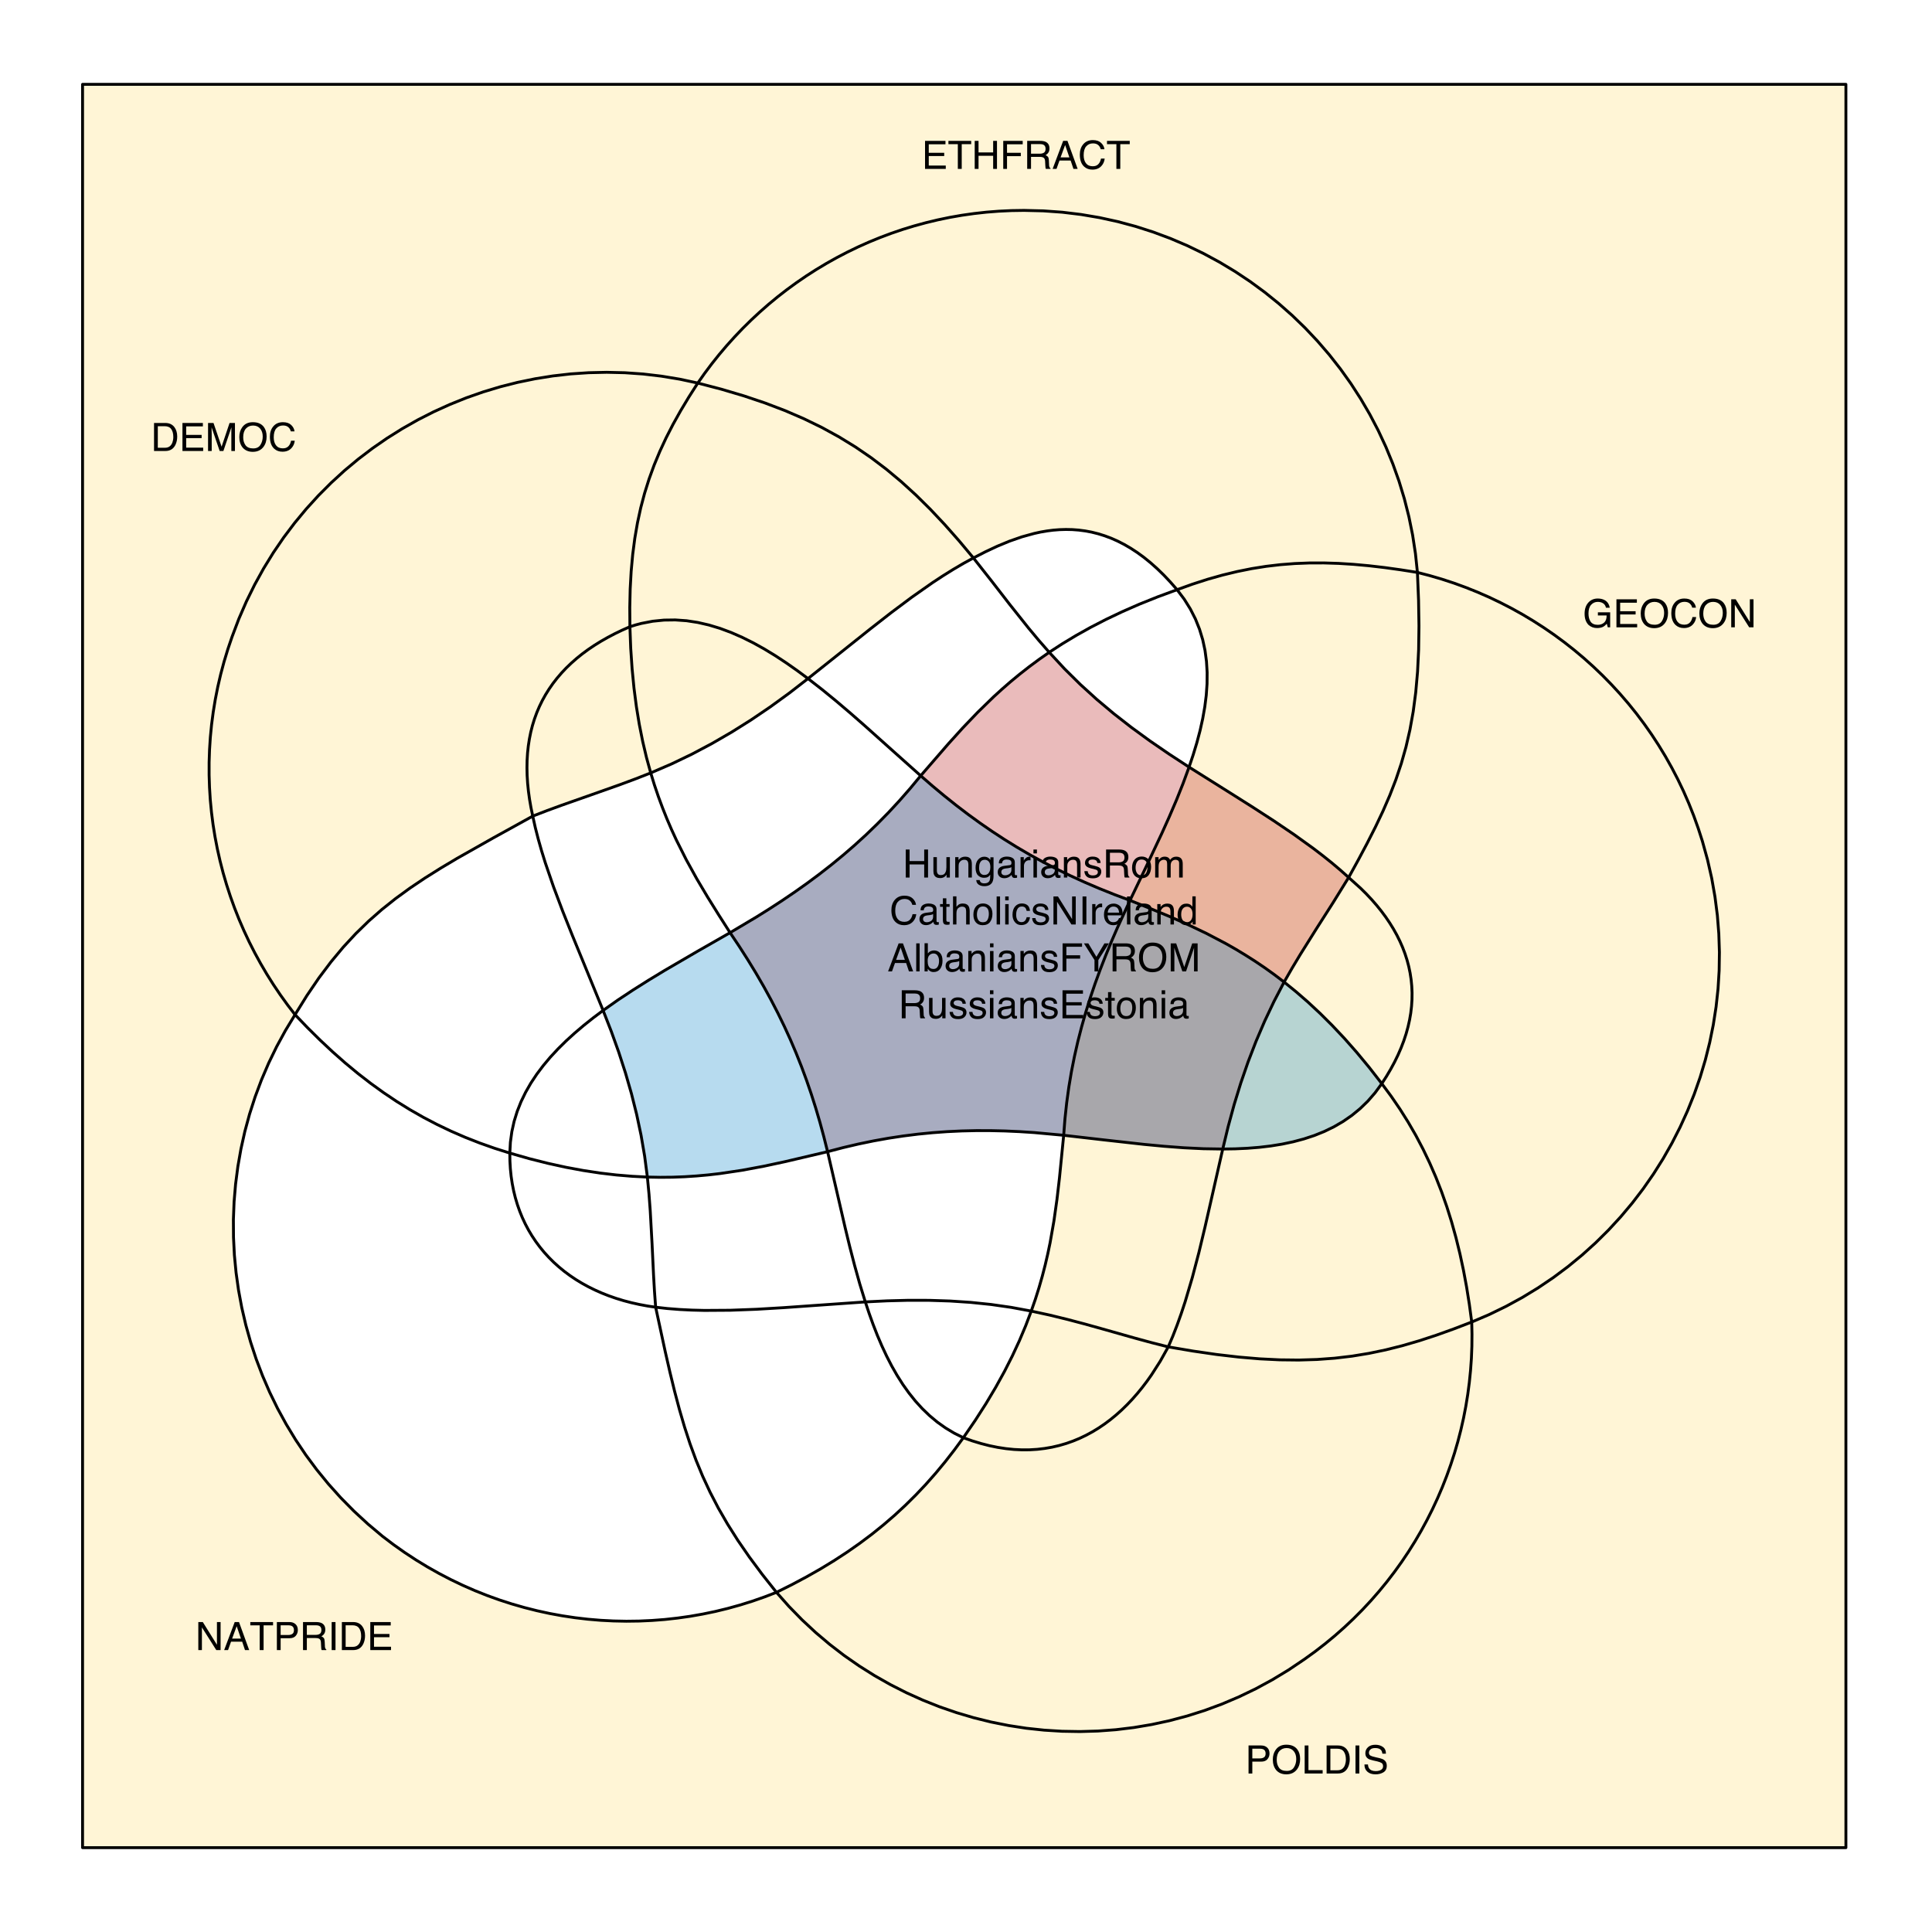 <?xml version="1.0" encoding="UTF-8"?>
<svg xmlns="http://www.w3.org/2000/svg" xmlns:xlink="http://www.w3.org/1999/xlink" width="504pt" height="504pt" viewBox="0 0 504 504" version="1.1">
<defs>
<g>
<symbol overflow="visible" id="glyph0-0">
<path style="stroke:none;" d="M 0.328 0 L 0.328 -7.312 L 6.141 -7.312 L 6.141 0 Z M 5.219 -0.922 L 5.219 -6.406 L 1.25 -6.406 L 1.25 -0.922 Z M 5.219 -0.922 "/>
</symbol>
<symbol overflow="visible" id="glyph0-1">
<path style="stroke:none;" d="M 3.594 -0.844 C 3.926 -0.844 4.195 -0.879 4.406 -0.953 C 4.789 -1.078 5.109 -1.328 5.359 -1.703 C 5.555 -1.992 5.695 -2.367 5.781 -2.828 C 5.832 -3.109 5.859 -3.367 5.859 -3.609 C 5.859 -4.516 5.676 -5.219 5.312 -5.719 C 4.957 -6.219 4.379 -6.469 3.578 -6.469 L 1.812 -6.469 L 1.812 -0.844 Z M 0.828 -7.312 L 3.781 -7.312 C 4.789 -7.312 5.57 -6.957 6.125 -6.25 C 6.625 -5.602 6.875 -4.773 6.875 -3.766 C 6.875 -2.992 6.727 -2.289 6.438 -1.656 C 5.914 -0.551 5.031 0 3.781 0 L 0.828 0 Z M 0.828 -7.312 "/>
</symbol>
<symbol overflow="visible" id="glyph0-2">
<path style="stroke:none;" d="M 0.875 -7.312 L 6.203 -7.312 L 6.203 -6.422 L 1.844 -6.422 L 1.844 -4.203 L 5.875 -4.203 L 5.875 -3.359 L 1.844 -3.359 L 1.844 -0.875 L 6.281 -0.875 L 6.281 0 L 0.875 0 Z M 3.578 -7.312 Z M 3.578 -7.312 "/>
</symbol>
<symbol overflow="visible" id="glyph0-3">
<path style="stroke:none;" d="M 0.75 -7.312 L 2.172 -7.312 L 4.281 -1.125 L 6.359 -7.312 L 7.766 -7.312 L 7.766 0 L 6.828 0 L 6.828 -4.312 C 6.828 -4.469 6.828 -4.719 6.828 -5.062 C 6.836 -5.406 6.844 -5.773 6.844 -6.172 L 4.75 0 L 3.781 0 L 1.672 -6.172 L 1.672 -5.953 C 1.672 -5.766 1.676 -5.488 1.688 -5.125 C 1.695 -4.758 1.703 -4.488 1.703 -4.312 L 1.703 0 L 0.75 0 Z M 0.75 -7.312 "/>
</symbol>
<symbol overflow="visible" id="glyph0-4">
<path style="stroke:none;" d="M 3.938 -7.516 C 5.227 -7.516 6.188 -7.098 6.812 -6.266 C 7.289 -5.617 7.531 -4.789 7.531 -3.781 C 7.531 -2.688 7.254 -1.781 6.703 -1.062 C 6.047 -0.207 5.117 0.219 3.922 0.219 C 2.797 0.219 1.91 -0.156 1.266 -0.906 C 0.691 -1.625 0.406 -2.531 0.406 -3.625 C 0.406 -4.613 0.648 -5.457 1.141 -6.156 C 1.766 -7.062 2.695 -7.516 3.938 -7.516 Z M 4.031 -0.672 C 4.906 -0.672 5.535 -0.984 5.922 -1.609 C 6.316 -2.234 6.516 -2.953 6.516 -3.766 C 6.516 -4.629 6.289 -5.32 5.844 -5.844 C 5.395 -6.375 4.781 -6.641 4 -6.641 C 3.238 -6.641 2.617 -6.379 2.141 -5.859 C 1.66 -5.336 1.422 -4.57 1.422 -3.562 C 1.422 -2.75 1.625 -2.062 2.031 -1.5 C 2.445 -0.945 3.113 -0.672 4.031 -0.672 Z M 3.969 -7.516 Z M 3.969 -7.516 "/>
</symbol>
<symbol overflow="visible" id="glyph0-5">
<path style="stroke:none;" d="M 3.859 -7.516 C 4.785 -7.516 5.504 -7.27 6.016 -6.781 C 6.523 -6.289 6.812 -5.738 6.875 -5.125 L 5.906 -5.125 C 5.789 -5.594 5.566 -5.961 5.234 -6.234 C 4.91 -6.516 4.457 -6.656 3.875 -6.656 C 3.156 -6.656 2.57 -6.398 2.125 -5.891 C 1.676 -5.391 1.453 -4.613 1.453 -3.562 C 1.453 -2.707 1.648 -2.016 2.047 -1.484 C 2.453 -0.953 3.051 -0.688 3.844 -0.688 C 4.582 -0.688 5.141 -0.969 5.516 -1.531 C 5.723 -1.82 5.875 -2.207 5.969 -2.688 L 6.938 -2.688 C 6.852 -1.914 6.566 -1.27 6.078 -0.75 C 5.504 -0.125 4.723 0.188 3.734 0.188 C 2.879 0.188 2.164 -0.066 1.594 -0.578 C 0.832 -1.266 0.453 -2.316 0.453 -3.734 C 0.453 -4.816 0.738 -5.703 1.312 -6.391 C 1.926 -7.141 2.773 -7.516 3.859 -7.516 Z M 3.656 -7.516 Z M 3.656 -7.516 "/>
</symbol>
<symbol overflow="visible" id="glyph0-6">
<path style="stroke:none;" d="M 6.109 -7.312 L 6.109 -6.453 L 3.641 -6.453 L 3.641 0 L 2.625 0 L 2.625 -6.453 L 0.172 -6.453 L 0.172 -7.312 Z M 6.109 -7.312 "/>
</symbol>
<symbol overflow="visible" id="glyph0-7">
<path style="stroke:none;" d="M 0.797 -7.312 L 1.797 -7.312 L 1.797 -4.297 L 5.609 -4.297 L 5.609 -7.312 L 6.609 -7.312 L 6.609 0 L 5.609 0 L 5.609 -3.422 L 1.797 -3.422 L 1.797 0 L 0.797 0 Z M 0.797 -7.312 "/>
</symbol>
<symbol overflow="visible" id="glyph0-8">
<path style="stroke:none;" d="M 0.875 -7.312 L 5.953 -7.312 L 5.953 -6.422 L 1.859 -6.422 L 1.859 -4.203 L 5.453 -4.203 L 5.453 -3.328 L 1.859 -3.328 L 1.859 0 L 0.875 0 Z M 0.875 -7.312 "/>
</symbol>
<symbol overflow="visible" id="glyph0-9">
<path style="stroke:none;" d="M 4.188 -3.969 C 4.645 -3.969 5.008 -4.062 5.281 -4.25 C 5.551 -4.438 5.688 -4.77 5.688 -5.25 C 5.688 -5.77 5.5 -6.125 5.125 -6.312 C 4.914 -6.414 4.645 -6.469 4.312 -6.469 L 1.891 -6.469 L 1.891 -3.969 Z M 0.891 -7.312 L 4.281 -7.312 C 4.844 -7.312 5.305 -7.234 5.672 -7.078 C 6.359 -6.766 6.703 -6.188 6.703 -5.344 C 6.703 -4.906 6.609 -4.547 6.422 -4.266 C 6.242 -3.984 5.992 -3.758 5.672 -3.594 C 5.953 -3.477 6.164 -3.328 6.312 -3.141 C 6.457 -2.953 6.535 -2.645 6.547 -2.219 L 6.594 -1.234 C 6.594 -0.953 6.613 -0.742 6.656 -0.609 C 6.719 -0.379 6.82 -0.234 6.969 -0.172 L 6.969 0 L 5.766 0 C 5.723 -0.062 5.691 -0.141 5.672 -0.234 C 5.66 -0.336 5.645 -0.535 5.625 -0.828 L 5.562 -2.047 C 5.539 -2.523 5.363 -2.844 5.031 -3 C 4.844 -3.094 4.547 -3.141 4.141 -3.141 L 1.891 -3.141 L 1.891 0 L 0.891 0 Z M 0.891 -7.312 "/>
</symbol>
<symbol overflow="visible" id="glyph0-10">
<path style="stroke:none;" d="M 4.531 -3 L 3.422 -6.234 L 2.234 -3 Z M 2.906 -7.312 L 4.031 -7.312 L 6.688 0 L 5.594 0 L 4.859 -2.188 L 1.953 -2.188 L 1.172 0 L 0.156 0 Z M 2.906 -7.312 "/>
</symbol>
<symbol overflow="visible" id="glyph0-11">
<path style="stroke:none;" d="M 3.938 -7.516 C 4.625 -7.516 5.219 -7.379 5.719 -7.109 C 6.445 -6.723 6.895 -6.055 7.062 -5.109 L 6.078 -5.109 C 5.961 -5.641 5.711 -6.023 5.328 -6.266 C 4.953 -6.516 4.484 -6.641 3.922 -6.641 C 3.242 -6.641 2.672 -6.383 2.203 -5.875 C 1.742 -5.363 1.516 -4.609 1.516 -3.609 C 1.516 -2.734 1.703 -2.02 2.078 -1.469 C 2.461 -0.926 3.086 -0.656 3.953 -0.656 C 4.609 -0.656 5.156 -0.848 5.594 -1.234 C 6.031 -1.617 6.25 -2.238 6.25 -3.094 L 3.969 -3.094 L 3.969 -3.922 L 7.172 -3.922 L 7.172 0 L 6.547 0 L 6.297 -0.938 C 5.961 -0.57 5.664 -0.316 5.406 -0.172 C 4.969 0.066 4.414 0.188 3.75 0.188 C 2.883 0.188 2.141 -0.086 1.516 -0.641 C 0.836 -1.348 0.5 -2.316 0.5 -3.547 C 0.5 -4.773 0.828 -5.75 1.484 -6.469 C 2.117 -7.164 2.938 -7.516 3.938 -7.516 Z M 3.781 -7.516 Z M 3.781 -7.516 "/>
</symbol>
<symbol overflow="visible" id="glyph0-12">
<path style="stroke:none;" d="M 0.781 -7.312 L 1.953 -7.312 L 5.641 -1.391 L 5.641 -7.312 L 6.594 -7.312 L 6.594 0 L 5.469 0 L 1.719 -5.922 L 1.719 0 L 0.781 0 Z M 3.609 -7.312 Z M 3.609 -7.312 "/>
</symbol>
<symbol overflow="visible" id="glyph0-13">
<path style="stroke:none;" d="M 0.875 -7.312 L 4.172 -7.312 C 4.816 -7.312 5.336 -7.129 5.734 -6.766 C 6.141 -6.398 6.344 -5.883 6.344 -5.219 C 6.344 -4.645 6.16 -4.145 5.797 -3.719 C 5.441 -3.301 4.898 -3.094 4.172 -3.094 L 1.859 -3.094 L 1.859 0 L 0.875 0 Z M 5.328 -5.219 C 5.328 -5.75 5.129 -6.113 4.734 -6.312 C 4.516 -6.414 4.219 -6.469 3.844 -6.469 L 1.859 -6.469 L 1.859 -3.938 L 3.844 -3.938 C 4.281 -3.938 4.633 -4.031 4.906 -4.219 C 5.188 -4.406 5.328 -4.738 5.328 -5.219 Z M 5.328 -5.219 "/>
</symbol>
<symbol overflow="visible" id="glyph0-14">
<path style="stroke:none;" d="M 0.781 -7.312 L 1.766 -7.312 L 1.766 -0.875 L 5.469 -0.875 L 5.469 0 L 0.781 0 Z M 0.781 -7.312 "/>
</symbol>
<symbol overflow="visible" id="glyph0-15">
<path style="stroke:none;" d="M 1 -7.312 L 2 -7.312 L 2 0 L 1 0 Z M 1 -7.312 "/>
</symbol>
<symbol overflow="visible" id="glyph0-16">
<path style="stroke:none;" d="M 1.422 -2.359 C 1.441 -1.941 1.539 -1.602 1.719 -1.344 C 2.051 -0.863 2.629 -0.625 3.453 -0.625 C 3.828 -0.625 4.164 -0.676 4.469 -0.781 C 5.062 -0.988 5.359 -1.359 5.359 -1.891 C 5.359 -2.285 5.234 -2.566 4.984 -2.734 C 4.734 -2.898 4.336 -3.047 3.797 -3.172 L 2.812 -3.391 C 2.164 -3.535 1.707 -3.695 1.438 -3.875 C 0.969 -4.188 0.734 -4.645 0.734 -5.25 C 0.734 -5.906 0.961 -6.441 1.422 -6.859 C 1.879 -7.285 2.523 -7.5 3.359 -7.5 C 4.117 -7.5 4.766 -7.312 5.297 -6.938 C 5.836 -6.57 6.109 -5.984 6.109 -5.172 L 5.188 -5.172 C 5.133 -5.566 5.023 -5.867 4.859 -6.078 C 4.555 -6.453 4.047 -6.641 3.328 -6.641 C 2.742 -6.641 2.32 -6.516 2.062 -6.266 C 1.801 -6.023 1.672 -5.742 1.672 -5.422 C 1.672 -5.055 1.82 -4.797 2.125 -4.641 C 2.32 -4.523 2.766 -4.391 3.453 -4.234 L 4.484 -4 C 4.973 -3.883 5.352 -3.727 5.625 -3.531 C 6.094 -3.195 6.328 -2.703 6.328 -2.047 C 6.328 -1.234 6.031 -0.648 5.438 -0.297 C 4.852 0.047 4.172 0.219 3.391 0.219 C 2.473 0.219 1.758 -0.016 1.25 -0.484 C 0.738 -0.941 0.488 -1.566 0.5 -2.359 Z M 3.422 -7.516 Z M 3.422 -7.516 "/>
</symbol>
<symbol overflow="visible" id="glyph0-17">
<path style="stroke:none;" d="M 1.547 -5.328 L 1.547 -1.797 C 1.547 -1.523 1.594 -1.301 1.688 -1.125 C 1.844 -0.801 2.141 -0.641 2.578 -0.641 C 3.203 -0.641 3.625 -0.922 3.844 -1.484 C 3.969 -1.785 4.031 -2.195 4.031 -2.719 L 4.031 -5.328 L 4.938 -5.328 L 4.938 0 L 4.078 0 L 4.094 -0.781 C 3.977 -0.582 3.832 -0.414 3.656 -0.281 C 3.32 0 2.91 0.141 2.422 0.141 C 1.66 0.141 1.141 -0.113 0.859 -0.625 C 0.711 -0.895 0.641 -1.254 0.641 -1.703 L 0.641 -5.328 Z M 2.781 -5.469 Z M 2.781 -5.469 "/>
</symbol>
<symbol overflow="visible" id="glyph0-18">
<path style="stroke:none;" d="M 0.656 -5.328 L 1.516 -5.328 L 1.516 -4.578 C 1.766 -4.891 2.031 -5.113 2.312 -5.25 C 2.594 -5.383 2.906 -5.453 3.25 -5.453 C 4.008 -5.453 4.52 -5.188 4.781 -4.656 C 4.926 -4.375 5 -3.961 5 -3.422 L 5 0 L 4.094 0 L 4.094 -3.359 C 4.094 -3.68 4.047 -3.945 3.953 -4.156 C 3.797 -4.477 3.504 -4.641 3.078 -4.641 C 2.867 -4.641 2.695 -4.617 2.562 -4.578 C 2.312 -4.504 2.094 -4.359 1.906 -4.141 C 1.758 -3.961 1.66 -3.781 1.609 -3.594 C 1.566 -3.406 1.547 -3.141 1.547 -2.797 L 1.547 0 L 0.656 0 Z M 2.766 -5.469 Z M 2.766 -5.469 "/>
</symbol>
<symbol overflow="visible" id="glyph0-19">
<path style="stroke:none;" d="M 2.547 -5.438 C 2.961 -5.438 3.328 -5.332 3.641 -5.125 C 3.805 -5.008 3.977 -4.836 4.156 -4.609 L 4.156 -5.281 L 4.984 -5.281 L 4.984 -0.438 C 4.984 0.238 4.883 0.773 4.688 1.172 C 4.312 1.891 3.609 2.25 2.578 2.25 C 2.004 2.25 1.52 2.117 1.125 1.859 C 0.727 1.609 0.508 1.207 0.469 0.656 L 1.375 0.656 C 1.414 0.895 1.504 1.082 1.641 1.219 C 1.836 1.414 2.156 1.516 2.594 1.516 C 3.281 1.516 3.734 1.27 3.953 0.781 C 4.078 0.5 4.133 -0.008 4.125 -0.75 C 3.938 -0.469 3.719 -0.258 3.469 -0.125 C 3.219 0 2.883 0.062 2.469 0.062 C 1.895 0.062 1.391 -0.141 0.953 -0.547 C 0.516 -0.961 0.297 -1.641 0.297 -2.578 C 0.297 -3.473 0.516 -4.172 0.953 -4.672 C 1.391 -5.18 1.922 -5.438 2.547 -5.438 Z M 4.156 -2.688 C 4.156 -3.352 4.02 -3.844 3.75 -4.156 C 3.477 -4.477 3.129 -4.641 2.703 -4.641 C 2.078 -4.641 1.645 -4.344 1.406 -3.75 C 1.281 -3.438 1.219 -3.023 1.219 -2.516 C 1.219 -1.91 1.336 -1.453 1.578 -1.141 C 1.828 -0.828 2.16 -0.672 2.578 -0.672 C 3.223 -0.672 3.676 -0.961 3.938 -1.547 C 4.082 -1.867 4.156 -2.25 4.156 -2.688 Z M 2.641 -5.469 Z M 2.641 -5.469 "/>
</symbol>
<symbol overflow="visible" id="glyph0-20">
<path style="stroke:none;" d="M 1.344 -1.422 C 1.344 -1.16 1.438 -0.953 1.625 -0.797 C 1.812 -0.648 2.035 -0.578 2.297 -0.578 C 2.617 -0.578 2.926 -0.648 3.219 -0.797 C 3.719 -1.047 3.969 -1.445 3.969 -2 L 3.969 -2.719 C 3.852 -2.645 3.707 -2.582 3.531 -2.531 C 3.363 -2.488 3.195 -2.457 3.031 -2.438 L 2.484 -2.375 C 2.16 -2.332 1.922 -2.266 1.766 -2.172 C 1.484 -2.016 1.344 -1.766 1.344 -1.422 Z M 3.516 -3.234 C 3.723 -3.254 3.863 -3.344 3.938 -3.5 C 3.969 -3.57 3.984 -3.688 3.984 -3.844 C 3.984 -4.145 3.875 -4.363 3.656 -4.5 C 3.445 -4.633 3.141 -4.703 2.734 -4.703 C 2.266 -4.703 1.93 -4.578 1.734 -4.328 C 1.617 -4.191 1.547 -3.984 1.516 -3.703 L 0.688 -3.703 C 0.695 -4.359 0.906 -4.816 1.312 -5.078 C 1.727 -5.336 2.207 -5.469 2.75 -5.469 C 3.375 -5.469 3.883 -5.348 4.281 -5.109 C 4.664 -4.867 4.859 -4.492 4.859 -3.984 L 4.859 -0.922 C 4.859 -0.828 4.879 -0.75 4.922 -0.688 C 4.961 -0.633 5.039 -0.609 5.156 -0.609 C 5.195 -0.609 5.242 -0.609 5.297 -0.609 C 5.348 -0.617 5.398 -0.629 5.453 -0.641 L 5.453 0.031 C 5.316 0.062 5.211 0.082 5.141 0.094 C 5.066 0.102 4.969 0.109 4.844 0.109 C 4.531 0.109 4.305 0 4.172 -0.219 C 4.098 -0.332 4.047 -0.492 4.016 -0.703 C 3.828 -0.461 3.562 -0.254 3.219 -0.078 C 2.875 0.086 2.5 0.172 2.094 0.172 C 1.594 0.172 1.188 0.023 0.875 -0.266 C 0.562 -0.566 0.406 -0.945 0.406 -1.406 C 0.406 -1.895 0.555 -2.273 0.859 -2.547 C 1.172 -2.816 1.582 -2.984 2.094 -3.047 Z M 2.781 -5.469 Z M 2.781 -5.469 "/>
</symbol>
<symbol overflow="visible" id="glyph0-21">
<path style="stroke:none;" d="M 0.688 -5.328 L 1.531 -5.328 L 1.531 -4.406 C 1.602 -4.594 1.773 -4.812 2.047 -5.062 C 2.316 -5.32 2.629 -5.453 2.984 -5.453 C 3.004 -5.453 3.035 -5.453 3.078 -5.453 C 3.117 -5.453 3.188 -5.445 3.281 -5.438 L 3.281 -4.484 C 3.227 -4.492 3.176 -4.5 3.125 -4.5 C 3.082 -4.508 3.035 -4.516 2.984 -4.516 C 2.535 -4.516 2.188 -4.367 1.938 -4.078 C 1.695 -3.785 1.578 -3.445 1.578 -3.062 L 1.578 0 L 0.688 0 Z M 0.688 -5.328 "/>
</symbol>
<symbol overflow="visible" id="glyph0-22">
<path style="stroke:none;" d="M 0.656 -5.312 L 1.562 -5.312 L 1.562 0 L 0.656 0 Z M 0.656 -7.312 L 1.562 -7.312 L 1.562 -6.297 L 0.656 -6.297 Z M 0.656 -7.312 "/>
</symbol>
<symbol overflow="visible" id="glyph0-23">
<path style="stroke:none;" d="M 1.188 -1.672 C 1.219 -1.367 1.297 -1.141 1.422 -0.984 C 1.641 -0.691 2.031 -0.547 2.594 -0.547 C 2.926 -0.547 3.219 -0.617 3.469 -0.766 C 3.719 -0.91 3.844 -1.133 3.844 -1.438 C 3.844 -1.664 3.742 -1.844 3.547 -1.969 C 3.41 -2.039 3.156 -2.125 2.781 -2.219 L 2.062 -2.391 C 1.602 -2.504 1.27 -2.633 1.062 -2.781 C 0.676 -3.02 0.484 -3.352 0.484 -3.781 C 0.484 -4.281 0.66 -4.688 1.016 -5 C 1.379 -5.312 1.867 -5.469 2.484 -5.469 C 3.297 -5.469 3.879 -5.234 4.234 -4.766 C 4.453 -4.461 4.555 -4.141 4.547 -3.797 L 3.703 -3.797 C 3.691 -4.004 3.625 -4.191 3.5 -4.359 C 3.289 -4.586 2.93 -4.703 2.422 -4.703 C 2.078 -4.703 1.816 -4.633 1.641 -4.5 C 1.473 -4.375 1.391 -4.207 1.391 -4 C 1.391 -3.77 1.504 -3.582 1.734 -3.438 C 1.867 -3.352 2.066 -3.281 2.328 -3.219 L 2.922 -3.078 C 3.555 -2.922 3.984 -2.77 4.203 -2.625 C 4.555 -2.395 4.734 -2.035 4.734 -1.547 C 4.734 -1.066 4.551 -0.656 4.188 -0.312 C 3.832 0.031 3.285 0.203 2.547 0.203 C 1.754 0.203 1.191 0.023 0.859 -0.328 C 0.523 -0.691 0.348 -1.141 0.328 -1.672 Z M 2.516 -5.469 Z M 2.516 -5.469 "/>
</symbol>
<symbol overflow="visible" id="glyph0-24">
<path style="stroke:none;" d="M 2.781 -0.578 C 3.375 -0.578 3.781 -0.801 4 -1.25 C 4.219 -1.695 4.328 -2.195 4.328 -2.75 C 4.328 -3.25 4.25 -3.656 4.094 -3.969 C 3.844 -4.457 3.406 -4.703 2.781 -4.703 C 2.238 -4.703 1.844 -4.492 1.594 -4.078 C 1.344 -3.66 1.219 -3.156 1.219 -2.562 C 1.219 -2 1.344 -1.523 1.594 -1.141 C 1.844 -0.766 2.238 -0.578 2.781 -0.578 Z M 2.812 -5.484 C 3.5 -5.484 4.078 -5.254 4.547 -4.797 C 5.023 -4.336 5.266 -3.664 5.266 -2.781 C 5.266 -1.914 5.055 -1.203 4.641 -0.641 C 4.223 -0.086 3.57 0.188 2.688 0.188 C 1.957 0.188 1.375 -0.055 0.938 -0.547 C 0.508 -1.047 0.297 -1.711 0.297 -2.547 C 0.297 -3.441 0.52 -4.156 0.969 -4.688 C 1.426 -5.219 2.039 -5.484 2.812 -5.484 Z M 2.781 -5.469 Z M 2.781 -5.469 "/>
</symbol>
<symbol overflow="visible" id="glyph0-25">
<path style="stroke:none;" d="M 0.656 -5.328 L 1.547 -5.328 L 1.547 -4.578 C 1.754 -4.836 1.945 -5.031 2.125 -5.156 C 2.414 -5.352 2.75 -5.453 3.125 -5.453 C 3.551 -5.453 3.895 -5.348 4.156 -5.141 C 4.301 -5.023 4.43 -4.848 4.547 -4.609 C 4.754 -4.898 4.988 -5.113 5.25 -5.25 C 5.52 -5.383 5.82 -5.453 6.156 -5.453 C 6.875 -5.453 7.363 -5.191 7.625 -4.672 C 7.77 -4.398 7.844 -4.023 7.844 -3.547 L 7.844 0 L 6.906 0 L 6.906 -3.703 C 6.906 -4.055 6.816 -4.301 6.641 -4.438 C 6.461 -4.57 6.242 -4.641 5.984 -4.641 C 5.629 -4.641 5.328 -4.52 5.078 -4.281 C 4.828 -4.051 4.703 -3.66 4.703 -3.109 L 4.703 0 L 3.781 0 L 3.781 -3.484 C 3.781 -3.848 3.738 -4.113 3.656 -4.281 C 3.52 -4.52 3.266 -4.641 2.891 -4.641 C 2.555 -4.641 2.25 -4.508 1.969 -4.25 C 1.688 -3.988 1.547 -3.516 1.547 -2.828 L 1.547 0 L 0.656 0 Z M 0.656 -5.328 "/>
</symbol>
<symbol overflow="visible" id="glyph0-26">
<path style="stroke:none;" d="M 0.844 -6.828 L 1.75 -6.828 L 1.75 -5.328 L 2.594 -5.328 L 2.594 -4.609 L 1.75 -4.609 L 1.75 -1.125 C 1.75 -0.938 1.812 -0.812 1.938 -0.75 C 2 -0.707 2.113 -0.688 2.281 -0.688 C 2.32 -0.688 2.367 -0.688 2.422 -0.688 C 2.473 -0.695 2.531 -0.703 2.594 -0.703 L 2.594 0 C 2.488 0.031 2.379 0.051 2.266 0.062 C 2.16 0.07 2.039 0.078 1.906 0.078 C 1.488 0.078 1.207 -0.023 1.062 -0.234 C 0.914 -0.453 0.844 -0.734 0.844 -1.078 L 0.844 -4.609 L 0.109 -4.609 L 0.109 -5.328 L 0.844 -5.328 Z M 0.844 -6.828 "/>
</symbol>
<symbol overflow="visible" id="glyph0-27">
<path style="stroke:none;" d="M 0.656 -7.344 L 1.547 -7.344 L 1.547 -4.609 C 1.766 -4.879 1.957 -5.07 2.125 -5.188 C 2.414 -5.375 2.773 -5.469 3.203 -5.469 C 3.984 -5.469 4.508 -5.195 4.781 -4.656 C 4.926 -4.352 5 -3.941 5 -3.422 L 5 0 L 4.078 0 L 4.078 -3.359 C 4.078 -3.754 4.031 -4.039 3.938 -4.219 C 3.77 -4.508 3.461 -4.656 3.016 -4.656 C 2.648 -4.656 2.312 -4.523 2 -4.266 C 1.695 -4.016 1.547 -3.535 1.547 -2.828 L 1.547 0 L 0.656 0 Z M 0.656 -7.344 "/>
</symbol>
<symbol overflow="visible" id="glyph0-28">
<path style="stroke:none;" d="M 0.688 -7.312 L 1.578 -7.312 L 1.578 0 L 0.688 0 Z M 0.688 -7.312 "/>
</symbol>
<symbol overflow="visible" id="glyph0-29">
<path style="stroke:none;" d="M 2.719 -5.484 C 3.312 -5.484 3.797 -5.336 4.172 -5.047 C 4.555 -4.754 4.785 -4.254 4.859 -3.547 L 3.984 -3.547 C 3.93 -3.867 3.812 -4.141 3.625 -4.359 C 3.438 -4.578 3.133 -4.688 2.719 -4.688 C 2.145 -4.688 1.734 -4.406 1.484 -3.844 C 1.328 -3.488 1.25 -3.047 1.25 -2.516 C 1.25 -1.973 1.359 -1.52 1.578 -1.156 C 1.805 -0.789 2.164 -0.609 2.656 -0.609 C 3.031 -0.609 3.32 -0.723 3.531 -0.953 C 3.75 -1.18 3.898 -1.492 3.984 -1.891 L 4.859 -1.891 C 4.766 -1.18 4.516 -0.66 4.109 -0.328 C 3.711 -0.004 3.203 0.156 2.578 0.156 C 1.891 0.156 1.336 -0.098 0.922 -0.609 C 0.504 -1.117 0.297 -1.754 0.297 -2.516 C 0.297 -3.453 0.52 -4.18 0.969 -4.703 C 1.426 -5.223 2.008 -5.484 2.719 -5.484 Z M 2.578 -5.469 Z M 2.578 -5.469 "/>
</symbol>
<symbol overflow="visible" id="glyph0-30">
<path style="stroke:none;" d="M 2.875 -5.453 C 3.258 -5.453 3.629 -5.363 3.984 -5.188 C 4.336 -5.008 4.609 -4.781 4.797 -4.5 C 4.973 -4.227 5.094 -3.914 5.156 -3.562 C 5.207 -3.312 5.234 -2.914 5.234 -2.375 L 1.312 -2.375 C 1.332 -1.832 1.461 -1.398 1.703 -1.078 C 1.941 -0.754 2.312 -0.594 2.812 -0.594 C 3.281 -0.594 3.656 -0.742 3.938 -1.047 C 4.094 -1.223 4.207 -1.43 4.281 -1.672 L 5.156 -1.672 C 5.133 -1.473 5.055 -1.254 4.922 -1.016 C 4.797 -0.773 4.648 -0.578 4.484 -0.422 C 4.211 -0.16 3.875 0.016 3.469 0.109 C 3.258 0.16 3.016 0.188 2.734 0.188 C 2.078 0.188 1.516 -0.051 1.047 -0.531 C 0.586 -1.02 0.359 -1.695 0.359 -2.562 C 0.359 -3.414 0.586 -4.109 1.047 -4.641 C 1.516 -5.18 2.125 -5.453 2.875 -5.453 Z M 4.312 -3.094 C 4.27 -3.477 4.188 -3.789 4.062 -4.031 C 3.812 -4.457 3.398 -4.672 2.828 -4.672 C 2.41 -4.672 2.062 -4.52 1.781 -4.219 C 1.508 -3.926 1.363 -3.551 1.344 -3.094 Z M 2.797 -5.469 Z M 2.797 -5.469 "/>
</symbol>
<symbol overflow="visible" id="glyph0-31">
<path style="stroke:none;" d="M 1.219 -2.609 C 1.219 -2.035 1.336 -1.555 1.578 -1.172 C 1.828 -0.785 2.219 -0.594 2.75 -0.594 C 3.164 -0.594 3.508 -0.77 3.781 -1.125 C 4.051 -1.477 4.188 -1.992 4.188 -2.672 C 4.188 -3.336 4.047 -3.832 3.766 -4.156 C 3.492 -4.477 3.156 -4.641 2.75 -4.641 C 2.289 -4.641 1.922 -4.469 1.641 -4.125 C 1.359 -3.781 1.219 -3.273 1.219 -2.609 Z M 2.578 -5.438 C 2.984 -5.438 3.328 -5.348 3.609 -5.172 C 3.766 -5.066 3.941 -4.891 4.141 -4.641 L 4.141 -7.344 L 5 -7.344 L 5 0 L 4.203 0 L 4.203 -0.75 C 3.992 -0.414 3.742 -0.176 3.453 -0.031 C 3.172 0.113 2.844 0.188 2.469 0.188 C 1.875 0.188 1.359 -0.062 0.922 -0.562 C 0.492 -1.062 0.281 -1.727 0.281 -2.562 C 0.281 -3.332 0.477 -4.004 0.875 -4.578 C 1.27 -5.148 1.836 -5.438 2.578 -5.438 Z M 2.578 -5.438 "/>
</symbol>
<symbol overflow="visible" id="glyph0-32">
<path style="stroke:none;" d="M 0.594 -7.344 L 1.453 -7.344 L 1.453 -4.688 C 1.648 -4.945 1.883 -5.141 2.156 -5.266 C 2.438 -5.398 2.734 -5.469 3.047 -5.469 C 3.711 -5.469 4.25 -5.238 4.656 -4.781 C 5.07 -4.332 5.281 -3.66 5.281 -2.766 C 5.281 -1.922 5.078 -1.219 4.672 -0.656 C 4.266 -0.102 3.695 0.172 2.969 0.172 C 2.562 0.172 2.223 0.07 1.953 -0.125 C 1.785 -0.238 1.609 -0.426 1.422 -0.688 L 1.422 0 L 0.594 0 Z M 2.922 -0.625 C 3.398 -0.625 3.758 -0.816 4 -1.203 C 4.25 -1.586 4.375 -2.094 4.375 -2.719 C 4.375 -3.281 4.25 -3.742 4 -4.109 C 3.758 -4.484 3.406 -4.672 2.938 -4.672 C 2.531 -4.672 2.172 -4.52 1.859 -4.219 C 1.555 -3.914 1.406 -3.414 1.406 -2.719 C 1.406 -2.219 1.469 -1.812 1.594 -1.5 C 1.832 -0.914 2.273 -0.625 2.922 -0.625 Z M 2.922 -0.625 "/>
</symbol>
<symbol overflow="visible" id="glyph0-33">
<path style="stroke:none;" d="M 0.203 -7.312 L 1.359 -7.312 L 3.469 -3.797 L 5.562 -7.312 L 6.734 -7.312 L 3.969 -2.953 L 3.969 0 L 2.969 0 L 2.969 -2.953 Z M 3.484 -7.312 Z M 3.484 -7.312 "/>
</symbol>
</g>
</defs>
<g id="surface136">
<rect x="0" y="0" width="504" height="504" style="fill:rgb(100%,100%,100%);fill-opacity:1;stroke:none;"/>
<path style=" stroke:none;fill-rule:evenodd;fill:rgb(100%,86.667%,46.667%);fill-opacity:0.302;" d="M 21.539 482 L 481.539 482 L 481.539 22 L 21.539 22 Z M 76.969 264.695 L 74.457 268.836 L 72.156 273.059 L 70.074 277.355 L 68.207 281.719 L 66.551 286.145 L 65.109 290.617 L 63.879 295.141 L 62.863 299.695 L 62.055 304.281 L 61.457 308.891 L 61.066 313.516 L 60.887 318.148 L 60.914 322.777 L 61.145 327.402 L 61.586 332.008 L 62.23 336.594 L 63.078 341.148 L 64.129 345.668 L 65.383 350.137 L 66.84 354.559 L 68.5 358.918 L 70.355 363.207 L 72.414 367.426 L 74.672 371.559 L 77.125 375.605 L 79.777 379.551 L 82.625 383.391 L 85.668 387.121 L 88.906 390.73 L 92.34 394.211 L 95.969 397.559 L 99.785 400.766 L 102.641 402.934 L 105.547 404.988 L 108.504 406.93 L 111.504 408.758 L 114.547 410.473 L 117.629 412.078 L 120.75 413.57 L 123.902 414.953 L 127.09 416.223 L 130.301 417.379 L 133.543 418.426 L 136.805 419.363 L 140.09 420.191 L 143.387 420.91 L 146.703 421.516 L 150.031 422.016 L 153.363 422.406 L 156.707 422.688 L 160.051 422.859 L 163.395 422.926 L 166.738 422.883 L 170.078 422.73 L 173.406 422.477 L 176.727 422.109 L 180.031 421.641 L 183.32 421.062 L 186.59 420.383 L 189.836 419.594 L 193.059 418.699 L 196.254 417.703 L 199.418 416.598 L 202.551 415.391 L 206.547 413.402 L 210.383 411.359 L 214.07 409.266 L 217.609 407.109 L 221.008 404.891 L 224.277 402.602 L 227.422 400.246 L 230.449 397.809 L 233.367 395.293 L 236.18 392.691 L 238.898 390 L 241.531 387.215 L 244.078 384.332 L 246.555 381.344 L 248.961 378.254 L 251.309 375.051 L 254.391 370.559 L 257.195 366.188 L 259.734 361.93 L 262.027 357.777 L 264.086 353.719 L 265.93 349.742 L 267.57 345.848 L 269.02 342.023 L 270.086 338.957 L 271.039 335.934 L 271.895 332.949 L 272.656 330 L 273.336 327.082 L 273.938 324.191 L 274.941 318.488 L 275.734 312.859 L 276.383 307.277 L 277.484 296.16 L 277.812 291.891 L 278.262 287.711 L 278.824 283.609 L 279.5 279.582 L 280.285 275.621 L 281.168 271.723 L 282.156 267.883 L 283.234 264.094 L 284.402 260.348 L 285.66 256.641 L 287 252.965 L 288.418 249.32 L 289.906 245.695 L 291.469 242.086 L 294.781 234.887 L 298.961 226.168 L 303.07 217.43 L 305.031 213.07 L 306.891 208.727 L 308.617 204.406 L 310.191 200.113 L 311.266 196.906 L 312.227 193.73 L 313.059 190.586 L 313.75 187.473 L 314.293 184.398 L 314.676 181.363 L 314.883 178.371 L 314.906 175.422 L 314.73 172.523 L 314.352 169.676 L 313.75 166.883 L 312.918 164.145 L 311.848 161.469 L 310.52 158.859 L 308.93 156.312 L 307.062 153.836 L 305.328 151.852 L 303.598 150.023 L 301.871 148.344 L 300.145 146.809 L 298.422 145.41 L 296.699 144.152 L 294.98 143.027 L 293.27 142.031 L 291.559 141.156 L 289.852 140.402 L 288.152 139.766 L 286.453 139.238 L 284.762 138.816 L 283.078 138.5 L 281.395 138.281 L 279.723 138.156 L 278.051 138.121 L 276.391 138.172 L 274.734 138.305 L 273.082 138.516 L 271.441 138.801 L 269.809 139.156 L 266.562 140.051 L 263.348 141.172 L 260.172 142.488 L 257.031 143.961 L 253.934 145.555 L 251.258 147.02 L 248.582 148.594 L 245.906 150.266 L 243.223 152.031 L 237.859 155.797 L 232.48 159.82 L 227.086 164.027 L 221.672 168.344 L 210.785 177.02 L 205.879 180.82 L 200.918 184.422 L 195.902 187.824 L 190.82 191.016 L 185.668 193.996 L 180.445 196.762 L 175.141 199.309 L 169.754 201.629 L 165.766 203.191 L 161.84 204.652 L 154.125 207.387 L 146.531 210.059 L 142.754 211.445 L 138.977 212.898 L 128.582 218.641 L 119.262 223.91 L 114.957 226.477 L 110.859 229.051 L 106.953 231.676 L 103.215 234.398 L 99.621 237.258 L 96.16 240.297 L 92.809 243.559 L 89.543 247.086 L 86.348 250.922 L 83.199 255.105 L 80.082 259.684 Z M 76.969 264.695 "/>
<path style=" stroke:none;fill-rule:evenodd;fill:rgb(73.333%,12.549%,12.549%);fill-opacity:0.302;" d="M 351.82 228.906 L 347.703 235.559 L 343.473 242.184 L 339.207 248.992 L 337.086 252.527 L 334.984 256.188 L 332.344 261.25 L 329.902 266.406 L 327.652 271.668 L 325.582 277.035 L 323.688 282.52 L 321.961 288.129 L 320.395 293.867 L 318.977 299.746 L 313.973 299.668 L 308.875 299.422 L 303.711 299.031 L 298.488 298.539 L 287.973 297.367 L 277.484 296.16 L 269.785 295.453 L 265.973 295.207 L 262.18 295.035 L 258.398 294.949 L 254.625 294.945 L 250.848 295.031 L 247.066 295.211 L 243.273 295.488 L 239.461 295.863 L 235.629 296.344 L 231.762 296.93 L 227.863 297.629 L 223.922 298.445 L 219.934 299.379 L 215.891 300.438 L 214.922 296.57 L 213.895 292.781 L 212.801 289.062 L 211.637 285.406 L 210.398 281.797 L 209.082 278.238 L 207.68 274.711 L 206.191 271.215 L 204.605 267.742 L 202.918 264.277 L 201.133 260.82 L 199.234 257.355 L 197.223 253.883 L 195.09 250.387 L 192.836 246.863 L 190.453 243.305 L 197.359 239.195 L 200.73 237.082 L 204.051 234.922 L 207.316 232.707 L 210.531 230.43 L 213.699 228.078 L 216.816 225.648 L 219.887 223.129 L 222.91 220.516 L 225.895 217.797 L 228.832 214.965 L 231.727 212.016 L 234.582 208.938 L 237.398 205.723 L 240.18 202.367 L 247.418 194.016 L 251.156 189.887 L 255.066 185.801 L 259.207 181.773 L 261.391 179.785 L 263.652 177.816 L 266.008 175.871 L 268.465 173.945 L 271.031 172.043 L 273.711 170.164 L 277.707 174.477 L 281.836 178.559 L 286.113 182.445 L 290.555 186.176 L 295.168 189.773 L 299.969 193.273 L 304.973 196.707 L 310.191 200.113 L 321.367 207.133 L 326.91 210.637 L 332.352 214.164 L 337.621 217.734 L 342.664 221.367 L 345.078 223.215 L 347.418 225.086 L 349.664 226.984 Z M 351.82 228.906 "/>
<path style=" stroke:none;fill-rule:evenodd;fill:rgb(6.667%,53.333%,80%);fill-opacity:0.302;" d="M 360.469 282.684 L 358.715 285.078 L 356.82 287.258 L 354.793 289.223 L 352.641 290.988 L 350.363 292.562 L 347.969 293.953 L 345.469 295.168 L 342.863 296.219 L 340.156 297.109 L 337.359 297.855 L 334.477 298.465 L 331.516 298.945 L 328.477 299.305 L 325.371 299.551 L 322.203 299.695 L 318.977 299.746 L 313.973 299.668 L 308.875 299.422 L 303.711 299.031 L 298.488 298.539 L 287.973 297.367 L 277.484 296.16 L 269.785 295.453 L 265.973 295.207 L 262.18 295.035 L 258.398 294.949 L 254.625 294.945 L 250.848 295.031 L 247.066 295.211 L 243.273 295.488 L 239.461 295.863 L 235.629 296.344 L 231.762 296.93 L 227.863 297.629 L 223.922 298.445 L 219.934 299.379 L 215.891 300.438 L 204.844 303.031 L 199.27 304.227 L 193.59 305.285 L 187.762 306.152 L 184.777 306.496 L 181.734 306.77 L 178.629 306.973 L 175.457 307.094 L 172.207 307.125 L 168.879 307.062 L 168.164 301.582 L 167.23 296.137 L 166.082 290.715 L 164.727 285.309 L 163.168 279.906 L 161.414 274.492 L 159.465 269.059 L 157.332 263.594 L 161.156 260.898 L 165.125 258.27 L 169.215 255.691 L 173.391 253.156 L 181.906 248.191 L 190.453 243.305 L 197.359 239.195 L 200.73 237.082 L 204.051 234.922 L 207.316 232.707 L 210.531 230.43 L 213.699 228.078 L 216.816 225.648 L 219.887 223.129 L 222.91 220.516 L 225.895 217.797 L 228.832 214.965 L 231.727 212.016 L 234.582 208.938 L 237.398 205.723 L 240.18 202.367 L 243.23 205.016 L 246.293 207.566 L 249.367 210.023 L 252.469 212.391 L 255.602 214.668 L 258.777 216.859 L 262.004 218.973 L 265.289 221.008 L 268.641 222.969 L 272.074 224.855 L 275.59 226.68 L 279.203 228.434 L 282.922 230.133 L 286.75 231.77 L 290.699 233.355 L 294.781 234.887 L 299.777 236.883 L 304.77 238.945 L 309.762 241.137 L 314.762 243.52 L 319.777 246.152 L 322.293 247.582 L 324.812 249.102 L 327.344 250.711 L 329.883 252.422 L 332.43 254.246 L 334.984 256.188 L 338.086 258.699 L 341.211 261.414 L 344.359 264.344 L 347.535 267.504 L 350.734 270.902 L 353.957 274.559 L 357.203 278.48 Z M 360.469 282.684 "/>
<path style="fill:none;stroke-width:0.75;stroke-linecap:round;stroke-linejoin:round;stroke:rgb(0%,0%,0%);stroke-opacity:1;stroke-miterlimit:10;" d="M 21.539 482 L 481.539 482 L 481.539 22 L 21.539 22 L 21.539 482 "/>
<path style="fill:none;stroke-width:0.75;stroke-linecap:round;stroke-linejoin:round;stroke:rgb(0%,0%,0%);stroke-opacity:1;stroke-miterlimit:10;" d="M 182.035 99.926 L 177.285 98.91 L 172.527 98.125 L 167.766 97.566 L 163.016 97.234 L 158.273 97.121 L 153.555 97.227 L 148.859 97.543 L 144.203 98.074 L 139.582 98.812 L 135.012 99.754 L 130.496 100.898 L 126.039 102.242 L 121.652 103.781 L 117.344 105.516 L 113.113 107.434 L 108.973 109.543 L 104.93 111.836 L 100.988 114.309 L 97.16 116.957 L 93.445 119.781 L 89.855 122.773 L 86.398 125.938 L 83.078 129.266 L 79.902 132.754 L 76.879 136.402 L 74.012 140.203 L 71.312 144.16 L 68.785 148.266 L 66.438 152.516 L 64.273 156.91 L 62.305 161.445 L 60.539 166.117 L 59.434 169.371 L 58.445 172.637 L 57.57 175.91 L 56.809 179.191 L 56.16 182.48 L 55.621 185.77 L 55.191 189.055 L 54.871 192.344 L 54.66 195.625 L 54.551 198.902 L 54.551 202.168 L 54.656 205.422 L 54.859 208.664 L 55.168 211.891 L 55.578 215.102 L 56.09 218.289 L 56.699 221.453 L 57.406 224.594 L 58.207 227.707 L 59.109 230.793 L 60.102 233.844 L 61.188 236.863 L 62.367 239.848 L 63.641 242.793 L 65 245.695 L 66.453 248.559 L 67.992 251.371 L 69.617 254.141 L 71.328 256.859 L 73.125 259.527 L 75.008 262.141 L 76.969 264.695 L 80.23 268.094 L 83.492 271.32 L 86.762 274.383 L 90.047 277.281 L 93.352 280.02 L 96.688 282.602 L 100.055 285.035 L 103.465 287.324 L 106.922 289.465 L 110.434 291.473 L 114.008 293.34 L 117.645 295.078 L 121.359 296.691 L 125.148 298.18 L 129.027 299.551 L 132.996 300.805 L 138.059 302.25 L 142.934 303.477 L 147.629 304.508 L 152.164 305.348 L 156.543 306.012 L 160.781 306.512 L 164.891 306.855 L 168.879 307.062 L 172.207 307.125 L 175.457 307.094 L 178.629 306.973 L 181.734 306.77 L 184.777 306.496 L 187.762 306.152 L 193.59 305.285 L 199.27 304.227 L 204.844 303.031 L 215.891 300.438 L 219.934 299.379 L 223.922 298.445 L 227.863 297.629 L 231.762 296.93 L 235.629 296.344 L 239.461 295.863 L 243.273 295.488 L 247.066 295.211 L 250.848 295.031 L 254.625 294.945 L 258.398 294.949 L 262.18 295.035 L 265.973 295.207 L 269.785 295.453 L 277.484 296.16 L 287.973 297.367 L 298.488 298.539 L 303.711 299.031 L 308.875 299.422 L 313.973 299.668 L 318.977 299.746 L 322.203 299.695 L 325.371 299.551 L 328.477 299.305 L 331.516 298.945 L 334.477 298.465 L 337.359 297.855 L 340.156 297.109 L 342.863 296.219 L 345.469 295.168 L 347.969 293.953 L 350.363 292.562 L 352.641 290.988 L 354.793 289.223 L 356.82 287.258 L 358.715 285.078 L 360.469 282.684 L 361.684 280.793 L 362.793 278.914 L 363.801 277.047 L 364.707 275.188 L 365.508 273.34 L 366.211 271.5 L 366.812 269.676 L 367.312 267.863 L 367.715 266.062 L 368.023 264.273 L 368.23 262.496 L 368.344 260.734 L 368.363 258.988 L 368.285 257.254 L 368.117 255.535 L 367.855 253.828 L 367.504 252.141 L 367.059 250.465 L 366.527 248.809 L 365.906 247.168 L 365.195 245.543 L 364.398 243.938 L 363.512 242.348 L 362.543 240.777 L 361.492 239.227 L 360.352 237.691 L 359.133 236.176 L 357.832 234.684 L 356.449 233.207 L 354.984 231.754 L 351.82 228.906 L 349.664 226.984 L 347.418 225.086 L 345.078 223.215 L 342.664 221.367 L 337.621 217.734 L 332.352 214.164 L 326.91 210.637 L 321.367 207.133 L 310.191 200.113 L 304.973 196.707 L 299.969 193.273 L 295.168 189.773 L 290.555 186.176 L 286.113 182.445 L 281.836 178.559 L 277.707 174.477 L 273.711 170.164 L 270.973 167.031 L 268.363 163.906 L 263.426 157.707 L 258.684 151.582 L 253.934 145.555 L 250.172 141.059 L 246.438 136.832 L 242.711 132.871 L 238.961 129.164 L 235.156 125.691 L 231.273 122.449 L 227.281 119.422 L 223.156 116.598 L 218.871 113.969 L 214.398 111.516 L 209.707 109.234 L 204.77 107.105 L 199.562 105.125 L 194.055 103.273 L 188.223 101.543 L 182.035 99.926 "/>
<path style="fill:none;stroke-width:0.75;stroke-linecap:round;stroke-linejoin:round;stroke:rgb(0%,0%,0%);stroke-opacity:1;stroke-miterlimit:10;" d="M 369.762 149.328 L 369.246 144.406 L 368.504 139.559 L 367.535 134.785 L 366.348 130.094 L 364.949 125.492 L 363.34 120.984 L 361.531 116.578 L 359.527 112.273 L 357.332 108.082 L 354.949 104.004 L 352.391 100.047 L 349.656 96.219 L 346.754 92.523 L 343.688 88.965 L 340.469 85.551 L 337.094 82.285 L 333.574 79.176 L 329.918 76.227 L 326.125 73.445 L 322.203 70.832 L 318.156 68.398 L 313.992 66.145 L 309.719 64.078 L 305.34 62.211 L 300.855 60.539 L 296.277 59.07 L 291.613 57.816 L 286.863 56.777 L 282.035 55.957 L 277.133 55.363 L 272.164 55.008 L 267.133 54.887 L 263.836 54.938 L 260.559 55.094 L 257.312 55.348 L 254.094 55.707 L 250.906 56.16 L 247.75 56.711 L 244.629 57.359 L 241.539 58.102 L 238.488 58.934 L 235.477 59.855 L 232.504 60.867 L 229.57 61.969 L 226.68 63.152 L 223.836 64.422 L 221.039 65.777 L 218.289 67.211 L 215.586 68.723 L 212.934 70.316 L 210.336 71.984 L 207.793 73.727 L 205.301 75.543 L 202.871 77.43 L 200.496 79.391 L 198.184 81.418 L 195.934 83.512 L 193.742 85.672 L 191.621 87.898 L 189.562 90.184 L 187.574 92.531 L 185.656 94.938 L 183.809 97.402 L 182.035 99.926 L 179.715 103.555 L 177.566 107.133 L 175.586 110.676 L 173.773 114.211 L 172.129 117.754 L 170.645 121.328 L 169.324 124.957 L 168.16 128.656 L 167.152 132.453 L 166.301 136.367 L 165.602 140.418 L 165.055 144.629 L 164.652 149.023 L 164.398 153.617 L 164.289 158.434 L 164.324 163.496 L 164.535 169.102 L 164.895 174.441 L 165.391 179.527 L 166.02 184.375 L 166.777 188.996 L 167.656 193.402 L 168.648 197.609 L 169.754 201.629 L 170.723 204.781 L 171.758 207.828 L 172.848 210.773 L 173.988 213.629 L 175.18 216.395 L 176.418 219.086 L 179.016 224.262 L 181.746 229.215 L 184.586 234 L 187.496 238.676 L 190.453 243.305 L 192.836 246.863 L 195.09 250.387 L 197.223 253.883 L 199.234 257.355 L 201.133 260.82 L 202.918 264.277 L 204.605 267.742 L 206.191 271.215 L 207.68 274.711 L 209.082 278.238 L 210.398 281.797 L 211.637 285.406 L 212.801 289.062 L 213.895 292.781 L 214.922 296.57 L 215.891 300.438 L 218.184 310.34 L 220.484 320.309 L 221.684 325.258 L 222.949 330.141 L 224.289 334.941 L 225.734 339.629 L 226.727 342.609 L 227.773 345.52 L 228.879 348.355 L 230.055 351.109 L 231.301 353.773 L 232.621 356.34 L 234.027 358.801 L 235.52 361.152 L 237.109 363.383 L 238.793 365.488 L 240.586 367.461 L 242.488 369.289 L 244.504 370.973 L 246.645 372.496 L 248.91 373.859 L 251.309 375.051 L 253.613 375.871 L 255.879 376.562 L 258.102 377.133 L 260.285 377.578 L 262.43 377.906 L 264.531 378.121 L 266.594 378.219 L 268.613 378.207 L 270.594 378.086 L 272.535 377.855 L 274.434 377.527 L 276.293 377.094 L 278.109 376.566 L 279.887 375.941 L 281.621 375.227 L 283.316 374.418 L 284.969 373.523 L 286.578 372.543 L 288.148 371.48 L 289.676 370.336 L 291.164 369.117 L 292.609 367.824 L 294.012 366.457 L 295.375 365.023 L 296.695 363.52 L 297.973 361.957 L 299.211 360.328 L 300.406 358.641 L 302.668 355.102 L 304.762 351.359 L 305.961 348.543 L 307.086 345.641 L 308.152 342.656 L 309.164 339.594 L 311.035 333.281 L 312.75 326.762 L 314.352 320.09 L 315.895 313.324 L 318.977 299.746 L 320.395 293.867 L 321.961 288.129 L 323.688 282.52 L 325.582 277.035 L 327.652 271.668 L 329.902 266.406 L 332.344 261.25 L 334.984 256.188 L 337.086 252.527 L 339.207 248.992 L 343.473 242.184 L 347.703 235.559 L 351.82 228.906 L 354.328 224.348 L 356.652 219.98 L 358.797 215.754 L 360.762 211.617 L 362.543 207.512 L 364.141 203.387 L 365.551 199.188 L 366.777 194.863 L 367.812 190.359 L 368.664 185.621 L 369.324 180.598 L 369.797 175.238 L 370.078 169.48 L 370.164 163.281 L 370.059 156.582 L 369.762 149.328 "/>
<path style="fill:none;stroke-width:0.75;stroke-linecap:round;stroke-linejoin:round;stroke:rgb(0%,0%,0%);stroke-opacity:1;stroke-miterlimit:10;" d="M 383.93 344.875 L 388.469 342.934 L 392.871 340.793 L 397.137 338.465 L 401.258 335.953 L 405.234 333.266 L 409.059 330.406 L 412.734 327.387 L 416.25 324.211 L 419.602 320.891 L 422.793 317.426 L 425.816 313.828 L 428.668 310.102 L 431.344 306.254 L 433.84 302.293 L 436.152 298.223 L 438.281 294.055 L 440.223 289.793 L 441.969 285.449 L 443.516 281.023 L 444.863 276.523 L 446.008 271.961 L 446.945 267.34 L 447.672 262.664 L 448.184 257.945 L 448.473 253.191 L 448.543 248.406 L 448.387 243.594 L 448.004 238.77 L 447.383 233.934 L 446.531 229.094 L 445.434 224.258 L 444.098 219.434 L 443.016 216.078 L 441.836 212.785 L 440.551 209.555 L 439.168 206.391 L 437.688 203.293 L 436.109 200.262 L 434.445 197.301 L 432.688 194.41 L 430.844 191.586 L 428.914 188.84 L 426.906 186.164 L 424.812 183.566 L 422.645 181.043 L 420.398 178.598 L 418.078 176.23 L 415.691 173.945 L 413.234 171.738 L 410.711 169.617 L 408.121 167.578 L 405.473 165.625 L 402.766 163.762 L 400 161.984 L 397.184 160.293 L 394.312 158.695 L 391.391 157.191 L 388.426 155.777 L 385.414 154.461 L 382.359 153.238 L 379.262 152.109 L 376.129 151.082 L 372.961 150.156 L 369.762 149.328 L 365.406 148.645 L 361.188 148.059 L 357.086 147.582 L 353.086 147.219 L 349.172 146.973 L 345.324 146.852 L 341.531 146.863 L 337.773 147.012 L 334.035 147.301 L 330.301 147.738 L 326.555 148.332 L 322.777 149.09 L 318.957 150.012 L 315.074 151.105 L 311.113 152.379 L 307.062 153.836 L 302.016 155.695 L 297.246 157.609 L 292.742 159.582 L 288.488 161.605 L 284.473 163.676 L 280.684 165.797 L 277.098 167.961 L 273.711 170.164 L 271.031 172.043 L 268.465 173.945 L 266.008 175.871 L 263.652 177.816 L 261.391 179.785 L 259.207 181.773 L 255.066 185.801 L 251.156 189.887 L 247.418 194.016 L 240.18 202.367 L 237.398 205.723 L 234.582 208.938 L 231.727 212.016 L 228.832 214.965 L 225.895 217.797 L 222.91 220.516 L 219.887 223.129 L 216.816 225.648 L 213.699 228.078 L 210.531 230.43 L 207.316 232.707 L 204.051 234.922 L 200.73 237.082 L 197.359 239.195 L 190.453 243.305 L 181.906 248.191 L 173.391 253.156 L 169.215 255.691 L 165.125 258.27 L 161.156 260.898 L 157.332 263.594 L 154.77 265.516 L 152.305 267.477 L 149.945 269.48 L 147.695 271.527 L 145.57 273.625 L 143.574 275.77 L 141.727 277.973 L 140.023 280.234 L 138.484 282.555 L 137.117 284.941 L 135.926 287.395 L 134.926 289.918 L 134.121 292.52 L 133.527 295.199 L 133.148 297.961 L 132.996 300.805 L 133.023 302.855 L 133.137 304.863 L 133.336 306.828 L 133.621 308.746 L 133.988 310.621 L 134.438 312.453 L 134.969 314.234 L 135.578 315.969 L 136.266 317.656 L 137.031 319.293 L 137.875 320.883 L 138.793 322.418 L 139.785 323.902 L 140.848 325.332 L 141.98 326.711 L 143.188 328.031 L 144.461 329.301 L 145.805 330.508 L 147.211 331.664 L 148.688 332.758 L 150.223 333.793 L 151.824 334.766 L 153.488 335.68 L 155.211 336.531 L 156.996 337.32 L 158.836 338.047 L 160.734 338.707 L 162.688 339.305 L 164.699 339.832 L 166.758 340.293 L 168.875 340.688 L 171.039 341.012 L 174.121 341.355 L 177.277 341.605 L 180.496 341.766 L 183.777 341.848 L 190.496 341.805 L 197.387 341.547 L 204.402 341.129 L 211.496 340.629 L 225.734 339.629 L 231.395 339.352 L 236.961 339.207 L 242.445 339.219 L 247.859 339.395 L 253.215 339.75 L 258.52 340.297 L 263.781 341.051 L 269.02 342.023 L 273.797 343.059 L 278.422 344.188 L 282.926 345.375 L 287.34 346.605 L 296.035 349.066 L 300.379 350.246 L 304.762 351.359 L 311.254 352.457 L 317.367 353.344 L 323.145 354.016 L 328.613 354.48 L 333.816 354.738 L 338.789 354.793 L 343.57 354.648 L 348.191 354.309 L 352.695 353.777 L 357.113 353.051 L 361.484 352.141 L 365.848 351.043 L 370.234 349.766 L 374.688 348.309 L 379.238 346.676 L 383.93 344.875 "/>
<path style="fill:none;stroke-width:0.75;stroke-linecap:round;stroke-linejoin:round;stroke:rgb(0%,0%,0%);stroke-opacity:1;stroke-miterlimit:10;" d="M 202.551 415.391 L 205.812 419.066 L 209.219 422.555 L 212.762 425.852 L 216.434 428.961 L 220.223 431.875 L 224.133 434.594 L 228.145 437.121 L 232.254 439.449 L 236.453 441.582 L 240.738 443.512 L 245.094 445.246 L 249.52 446.773 L 254.008 448.102 L 258.543 449.223 L 263.125 450.137 L 267.742 450.848 L 272.391 451.344 L 277.059 451.633 L 281.738 451.711 L 286.426 451.574 L 291.113 451.227 L 295.789 450.66 L 300.445 449.875 L 305.078 448.875 L 309.68 447.652 L 314.242 446.211 L 318.754 444.543 L 323.207 442.652 L 327.602 440.539 L 331.922 438.195 L 336.164 435.625 L 340.32 432.824 L 343.047 430.852 L 345.691 428.805 L 348.25 426.688 L 350.723 424.5 L 353.113 422.246 L 355.418 419.93 L 357.637 417.551 L 359.766 415.113 L 361.812 412.617 L 363.77 410.066 L 365.641 407.465 L 367.422 404.812 L 369.117 402.113 L 370.723 399.367 L 372.238 396.578 L 373.664 393.75 L 375 390.883 L 376.246 387.98 L 377.398 385.043 L 378.461 382.074 L 379.434 379.078 L 380.312 376.055 L 381.098 373.008 L 381.793 369.938 L 382.391 366.848 L 382.895 363.742 L 383.305 360.621 L 383.621 357.488 L 383.844 354.344 L 383.969 351.191 L 383.996 348.035 L 383.93 344.875 L 383.305 340.242 L 382.586 335.727 L 381.766 331.328 L 380.844 327.039 L 379.816 322.855 L 378.68 318.773 L 377.43 314.789 L 376.062 310.898 L 374.574 307.098 L 372.961 303.383 L 371.219 299.75 L 369.348 296.195 L 367.34 292.719 L 365.191 289.309 L 362.902 285.965 L 360.469 282.684 L 357.203 278.48 L 353.957 274.559 L 350.734 270.902 L 347.535 267.504 L 344.359 264.344 L 341.211 261.414 L 338.086 258.699 L 334.984 256.188 L 332.43 254.246 L 329.883 252.422 L 327.344 250.711 L 324.812 249.102 L 322.293 247.582 L 319.777 246.152 L 314.762 243.52 L 309.762 241.137 L 304.77 238.945 L 299.777 236.883 L 294.781 234.887 L 290.699 233.355 L 286.75 231.77 L 282.922 230.133 L 279.203 228.434 L 275.59 226.68 L 272.074 224.855 L 268.641 222.969 L 265.289 221.008 L 262.004 218.973 L 258.777 216.859 L 255.602 214.668 L 252.469 212.391 L 249.367 210.023 L 246.293 207.566 L 243.23 205.016 L 240.18 202.367 L 232.887 195.852 L 225.566 189.297 L 221.891 186.078 L 218.203 182.941 L 214.5 179.91 L 210.785 177.02 L 207.941 174.914 L 205.094 172.918 L 202.242 171.039 L 199.379 169.297 L 196.508 167.703 L 193.629 166.27 L 190.742 165.004 L 187.848 163.926 L 184.941 163.047 L 182.027 162.379 L 179.105 161.93 L 176.168 161.723 L 173.227 161.762 L 170.27 162.059 L 167.301 162.633 L 165.816 163.027 L 164.324 163.496 L 162.316 164.383 L 160.387 165.312 L 158.535 166.285 L 156.758 167.297 L 155.055 168.352 L 153.43 169.449 L 151.883 170.59 L 150.414 171.773 L 149.023 172.996 L 147.707 174.262 L 146.473 175.57 L 145.316 176.922 L 144.238 178.312 L 143.238 179.75 L 142.316 181.227 L 141.473 182.746 L 140.711 184.309 L 140.027 185.914 L 139.426 187.562 L 138.902 189.254 L 138.461 190.988 L 138.102 192.766 L 137.82 194.586 L 137.621 196.449 L 137.504 198.352 L 137.469 200.301 L 137.512 202.293 L 137.641 204.328 L 137.852 206.406 L 138.145 208.527 L 138.52 210.691 L 138.977 212.898 L 139.645 215.895 L 140.422 218.926 L 141.293 221.988 L 142.254 225.082 L 144.402 231.352 L 146.793 237.711 L 149.355 244.137 L 152.012 250.605 L 157.332 263.594 L 159.465 269.059 L 161.414 274.492 L 163.168 279.906 L 164.727 285.309 L 166.082 290.715 L 167.23 296.137 L 168.164 301.582 L 168.879 307.062 L 169.305 311.512 L 169.629 315.871 L 170.098 324.383 L 170.496 332.719 L 170.734 336.859 L 171.039 341.012 L 173.543 352.613 L 174.754 357.91 L 175.977 362.926 L 177.242 367.695 L 178.578 372.262 L 180.016 376.664 L 181.586 380.945 L 183.32 385.137 L 185.246 389.281 L 187.395 393.422 L 189.801 397.594 L 192.484 401.836 L 195.488 406.191 L 198.832 410.695 L 202.551 415.391 "/>
<path style="fill:none;stroke-width:0.75;stroke-linecap:round;stroke-linejoin:round;stroke:rgb(0%,0%,0%);stroke-opacity:1;stroke-miterlimit:10;" d="M 76.969 264.695 L 74.457 268.836 L 72.156 273.059 L 70.074 277.355 L 68.207 281.719 L 66.551 286.145 L 65.109 290.617 L 63.879 295.141 L 62.863 299.695 L 62.055 304.281 L 61.457 308.891 L 61.066 313.516 L 60.887 318.148 L 60.914 322.777 L 61.145 327.402 L 61.586 332.008 L 62.23 336.594 L 63.078 341.148 L 64.129 345.668 L 65.383 350.137 L 66.84 354.559 L 68.5 358.918 L 70.355 363.207 L 72.414 367.426 L 74.672 371.559 L 77.125 375.605 L 79.777 379.551 L 82.625 383.391 L 85.668 387.121 L 88.906 390.73 L 92.34 394.211 L 95.969 397.559 L 99.785 400.766 L 102.641 402.934 L 105.547 404.988 L 108.504 406.93 L 111.504 408.758 L 114.547 410.473 L 117.629 412.078 L 120.75 413.57 L 123.902 414.953 L 127.09 416.223 L 130.301 417.379 L 133.543 418.426 L 136.805 419.363 L 140.09 420.191 L 143.387 420.91 L 146.703 421.516 L 150.031 422.016 L 153.363 422.406 L 156.707 422.688 L 160.051 422.859 L 163.395 422.926 L 166.738 422.883 L 170.078 422.73 L 173.406 422.477 L 176.727 422.109 L 180.031 421.641 L 183.32 421.062 L 186.59 420.383 L 189.836 419.594 L 193.059 418.699 L 196.254 417.703 L 199.418 416.598 L 202.551 415.391 L 206.547 413.402 L 210.383 411.359 L 214.07 409.266 L 217.609 407.109 L 221.008 404.891 L 224.277 402.602 L 227.422 400.246 L 230.449 397.809 L 233.367 395.293 L 236.18 392.691 L 238.898 390 L 241.531 387.215 L 244.078 384.332 L 246.555 381.344 L 248.961 378.254 L 251.309 375.051 L 254.391 370.559 L 257.195 366.188 L 259.734 361.93 L 262.027 357.777 L 264.086 353.719 L 265.93 349.742 L 267.57 345.848 L 269.02 342.023 L 270.086 338.957 L 271.039 335.934 L 271.895 332.949 L 272.656 330 L 273.336 327.082 L 273.938 324.191 L 274.941 318.488 L 275.734 312.859 L 276.383 307.277 L 277.484 296.16 L 277.812 291.891 L 278.262 287.711 L 278.824 283.609 L 279.5 279.582 L 280.285 275.621 L 281.168 271.723 L 282.156 267.883 L 283.234 264.094 L 284.402 260.348 L 285.66 256.641 L 287 252.965 L 288.418 249.32 L 289.906 245.695 L 291.469 242.086 L 294.781 234.887 L 298.961 226.168 L 303.07 217.43 L 305.031 213.07 L 306.891 208.727 L 308.617 204.406 L 310.191 200.113 L 311.266 196.906 L 312.227 193.73 L 313.059 190.586 L 313.75 187.473 L 314.293 184.398 L 314.676 181.363 L 314.883 178.371 L 314.906 175.422 L 314.73 172.523 L 314.352 169.676 L 313.75 166.883 L 312.918 164.145 L 311.848 161.469 L 310.52 158.859 L 308.93 156.312 L 307.062 153.836 L 305.328 151.852 L 303.598 150.023 L 301.871 148.344 L 300.145 146.809 L 298.422 145.41 L 296.699 144.152 L 294.98 143.027 L 293.27 142.031 L 291.559 141.156 L 289.852 140.402 L 288.152 139.766 L 286.453 139.238 L 284.762 138.816 L 283.078 138.5 L 281.395 138.281 L 279.723 138.156 L 278.051 138.121 L 276.391 138.172 L 274.734 138.305 L 273.082 138.516 L 271.441 138.801 L 269.809 139.156 L 266.562 140.051 L 263.348 141.172 L 260.172 142.488 L 257.031 143.961 L 253.934 145.555 L 251.258 147.02 L 248.582 148.594 L 245.906 150.266 L 243.223 152.031 L 237.859 155.797 L 232.48 159.82 L 227.086 164.027 L 221.672 168.344 L 210.785 177.02 L 205.879 180.82 L 200.918 184.422 L 195.902 187.824 L 190.82 191.016 L 185.668 193.996 L 180.445 196.762 L 175.141 199.309 L 169.754 201.629 L 165.766 203.191 L 161.84 204.652 L 154.125 207.387 L 146.531 210.059 L 142.754 211.445 L 138.977 212.898 L 128.582 218.641 L 119.262 223.91 L 114.957 226.477 L 110.859 229.051 L 106.953 231.676 L 103.215 234.398 L 99.621 237.258 L 96.16 240.297 L 92.809 243.559 L 89.543 247.086 L 86.348 250.922 L 83.199 255.105 L 80.082 259.684 L 76.969 264.695 "/>
<g style="fill:rgb(0%,0%,0%);fill-opacity:1;">
  <use xlink:href="#glyph0-1" x="39.355" y="117.652"/>
  <use xlink:href="#glyph0-2" x="46.722" y="117.652"/>
  <use xlink:href="#glyph0-3" x="53.525" y="117.652"/>
  <use xlink:href="#glyph0-4" x="62.022" y="117.652"/>
  <use xlink:href="#glyph0-5" x="69.955" y="117.652"/>
</g>
<g style="fill:rgb(0%,0%,0%);fill-opacity:1;">
  <use xlink:href="#glyph0-2" x="240.441" y="44.062"/>
  <use xlink:href="#glyph0-6" x="247.245" y="44.062"/>
  <use xlink:href="#glyph0-7" x="253.475" y="44.062"/>
  <use xlink:href="#glyph0-8" x="260.841" y="44.062"/>
  <use xlink:href="#glyph0-9" x="267.072" y="44.062"/>
  <use xlink:href="#glyph0-10" x="274.438" y="44.062"/>
  <use xlink:href="#glyph0-5" x="281.241" y="44.062"/>
  <use xlink:href="#glyph0-6" x="288.608" y="44.062"/>
</g>
<g style="fill:rgb(0%,0%,0%);fill-opacity:1;">
  <use xlink:href="#glyph0-11" x="412.871" y="163.652"/>
  <use xlink:href="#glyph0-2" x="420.805" y="163.652"/>
  <use xlink:href="#glyph0-4" x="427.608" y="163.652"/>
  <use xlink:href="#glyph0-5" x="435.542" y="163.652"/>
  <use xlink:href="#glyph0-4" x="442.908" y="163.652"/>
  <use xlink:href="#glyph0-12" x="450.842" y="163.652"/>
</g>
<g style="fill:rgb(0%,0%,0%);fill-opacity:1;">
  <use xlink:href="#glyph0-13" x="324.832" y="462.652"/>
  <use xlink:href="#glyph0-4" x="331.635" y="462.652"/>
  <use xlink:href="#glyph0-14" x="339.569" y="462.652"/>
  <use xlink:href="#glyph0-1" x="345.242" y="462.652"/>
  <use xlink:href="#glyph0-15" x="352.608" y="462.652"/>
  <use xlink:href="#glyph0-16" x="355.442" y="462.652"/>
</g>
<g style="fill:rgb(0%,0%,0%);fill-opacity:1;">
  <use xlink:href="#glyph0-12" x="50.953" y="430.457"/>
  <use xlink:href="#glyph0-10" x="58.319" y="430.457"/>
  <use xlink:href="#glyph0-6" x="65.123" y="430.457"/>
  <use xlink:href="#glyph0-13" x="71.353" y="430.457"/>
  <use xlink:href="#glyph0-9" x="78.156" y="430.457"/>
  <use xlink:href="#glyph0-15" x="85.523" y="430.457"/>
  <use xlink:href="#glyph0-1" x="88.356" y="430.457"/>
  <use xlink:href="#glyph0-2" x="95.723" y="430.457"/>
</g>
<g style="fill:rgb(0%,0%,0%);fill-opacity:1;">
  <use xlink:href="#glyph0-7" x="235.488" y="228.926"/>
  <use xlink:href="#glyph0-17" x="242.854" y="228.926"/>
  <use xlink:href="#glyph0-18" x="248.527" y="228.926"/>
  <use xlink:href="#glyph0-19" x="254.2" y="228.926"/>
  <use xlink:href="#glyph0-20" x="259.873" y="228.926"/>
  <use xlink:href="#glyph0-21" x="265.545" y="228.926"/>
  <use xlink:href="#glyph0-22" x="268.942" y="228.926"/>
  <use xlink:href="#glyph0-20" x="271.208" y="228.926"/>
  <use xlink:href="#glyph0-18" x="276.881" y="228.926"/>
  <use xlink:href="#glyph0-23" x="282.554" y="228.926"/>
  <use xlink:href="#glyph0-9" x="287.654" y="228.926"/>
  <use xlink:href="#glyph0-24" x="295.02" y="228.926"/>
  <use xlink:href="#glyph0-25" x="300.693" y="228.926"/>
</g>
<g style="fill:rgb(0%,0%,0%);fill-opacity:1;">
  <use xlink:href="#glyph0-5" x="232.086" y="241.168"/>
  <use xlink:href="#glyph0-20" x="239.452" y="241.168"/>
  <use xlink:href="#glyph0-26" x="245.125" y="241.168"/>
  <use xlink:href="#glyph0-27" x="247.959" y="241.168"/>
  <use xlink:href="#glyph0-24" x="253.631" y="241.168"/>
  <use xlink:href="#glyph0-28" x="259.304" y="241.168"/>
  <use xlink:href="#glyph0-22" x="261.57" y="241.168"/>
  <use xlink:href="#glyph0-29" x="263.836" y="241.168"/>
  <use xlink:href="#glyph0-23" x="268.936" y="241.168"/>
  <use xlink:href="#glyph0-12" x="274.036" y="241.168"/>
  <use xlink:href="#glyph0-15" x="281.403" y="241.168"/>
  <use xlink:href="#glyph0-21" x="284.236" y="241.168"/>
  <use xlink:href="#glyph0-30" x="287.633" y="241.168"/>
  <use xlink:href="#glyph0-28" x="293.306" y="241.168"/>
  <use xlink:href="#glyph0-20" x="295.572" y="241.168"/>
  <use xlink:href="#glyph0-18" x="301.245" y="241.168"/>
  <use xlink:href="#glyph0-31" x="306.917" y="241.168"/>
</g>
<g style="fill:rgb(0%,0%,0%);fill-opacity:1;">
  <use xlink:href="#glyph0-10" x="231.523" y="253.406"/>
  <use xlink:href="#glyph0-28" x="238.327" y="253.406"/>
  <use xlink:href="#glyph0-32" x="240.593" y="253.406"/>
  <use xlink:href="#glyph0-20" x="246.266" y="253.406"/>
  <use xlink:href="#glyph0-18" x="251.938" y="253.406"/>
  <use xlink:href="#glyph0-22" x="257.611" y="253.406"/>
  <use xlink:href="#glyph0-20" x="259.877" y="253.406"/>
  <use xlink:href="#glyph0-18" x="265.55" y="253.406"/>
  <use xlink:href="#glyph0-23" x="271.223" y="253.406"/>
  <use xlink:href="#glyph0-8" x="276.323" y="253.406"/>
  <use xlink:href="#glyph0-33" x="282.553" y="253.406"/>
  <use xlink:href="#glyph0-9" x="289.357" y="253.406"/>
  <use xlink:href="#glyph0-4" x="296.723" y="253.406"/>
  <use xlink:href="#glyph0-3" x="304.657" y="253.406"/>
</g>
<g style="fill:rgb(0%,0%,0%);fill-opacity:1;">
  <use xlink:href="#glyph0-9" x="234.355" y="265.648"/>
  <use xlink:href="#glyph0-17" x="241.722" y="265.648"/>
  <use xlink:href="#glyph0-23" x="247.394" y="265.648"/>
  <use xlink:href="#glyph0-23" x="252.494" y="265.648"/>
  <use xlink:href="#glyph0-22" x="257.594" y="265.648"/>
  <use xlink:href="#glyph0-20" x="259.86" y="265.648"/>
  <use xlink:href="#glyph0-18" x="265.533" y="265.648"/>
  <use xlink:href="#glyph0-23" x="271.206" y="265.648"/>
  <use xlink:href="#glyph0-2" x="276.306" y="265.648"/>
  <use xlink:href="#glyph0-23" x="283.109" y="265.648"/>
  <use xlink:href="#glyph0-26" x="288.209" y="265.648"/>
  <use xlink:href="#glyph0-24" x="291.043" y="265.648"/>
  <use xlink:href="#glyph0-18" x="296.716" y="265.648"/>
  <use xlink:href="#glyph0-22" x="302.389" y="265.648"/>
  <use xlink:href="#glyph0-20" x="304.655" y="265.648"/>
</g>
</g>
</svg>
